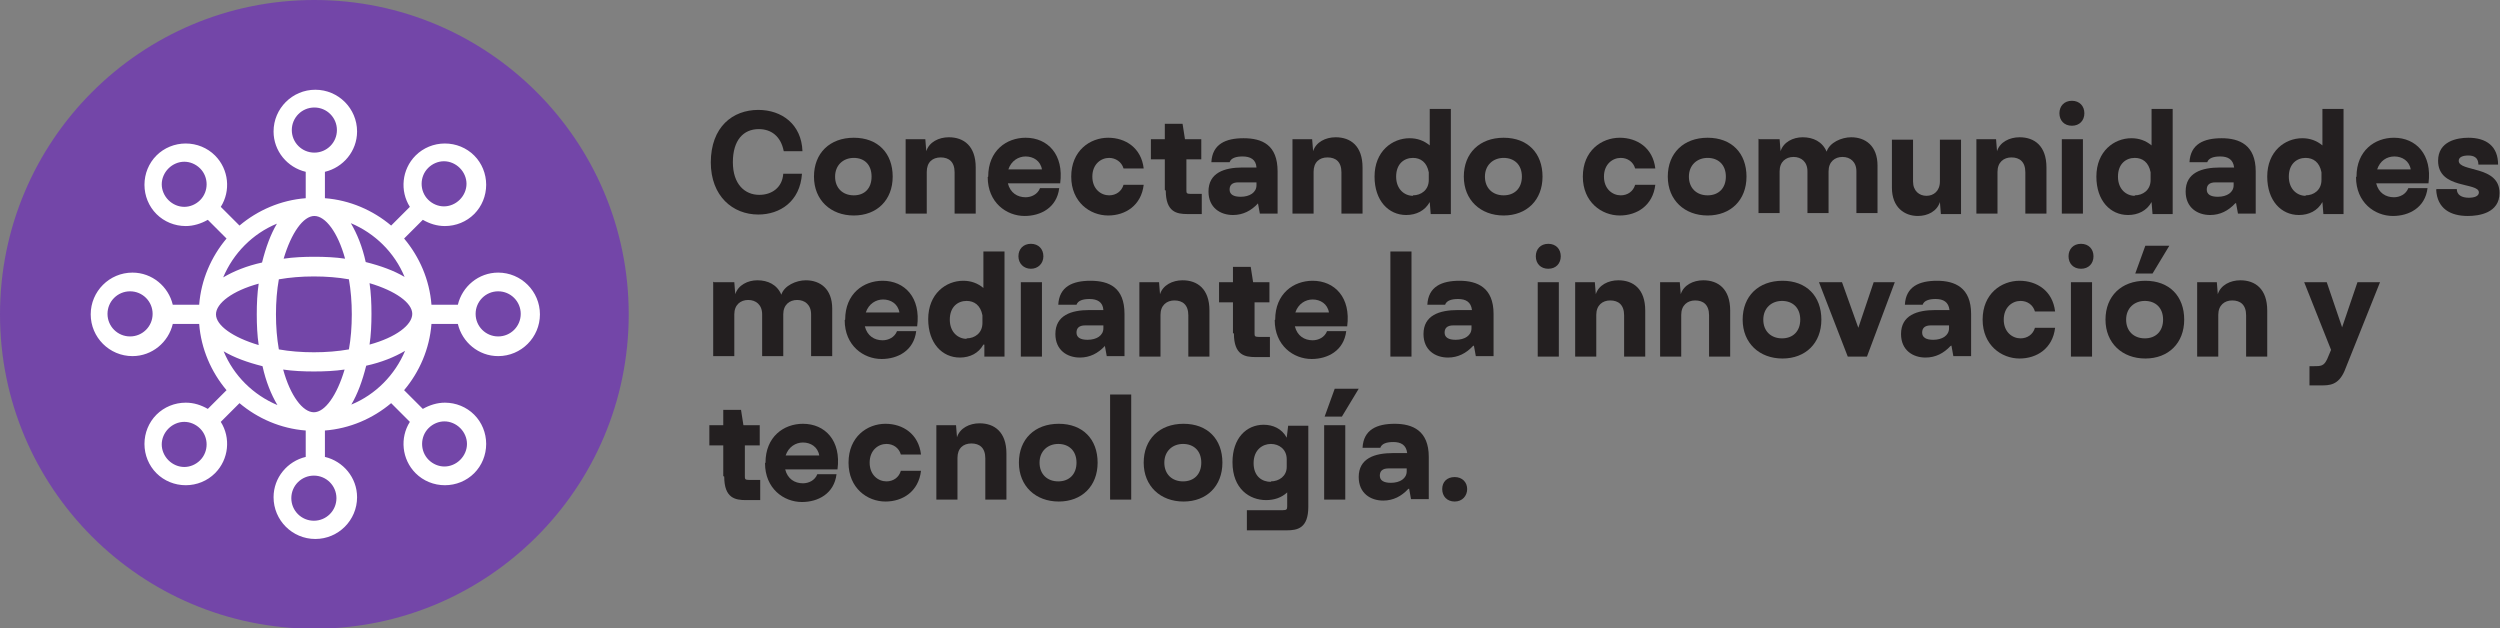 <svg xmlns="http://www.w3.org/2000/svg" id="Capa_2" data-name="Capa 2" viewBox="0 0 52.09 13.09"><rect x="0" y="0" width="52.09" height="13.09" fill="#808080" stroke="none"/><g id="Capa_1-2" data-name="Capa 1"><g><g><path d="M14.81,3.39c0-.75.46-1.1.99-1.1.49,0,.9.3.92.86h-.39c-.06-.31-.26-.46-.52-.46-.32,0-.54.23-.54.69s.25.68.55.68c.26,0,.48-.15.5-.44h.39c-.04.58-.46.85-.91.85-.53,0-.99-.38-.99-1.09Z" fill="#231f20"></path><path d="M16.96,3.68c0-.49.33-.81.83-.81s.81.32.81.81-.33.81-.81.81-.83-.32-.83-.81ZM18.16,3.68c0-.25-.15-.39-.37-.39s-.39.15-.39.39.16.39.39.39.37-.15.37-.39Z" fill="#231f20"></path><path d="M18.86,2.9h.42l.02.25c.06-.19.26-.29.47-.29.31,0,.56.18.56.63v.96h-.44v-.86c0-.22-.12-.31-.29-.31s-.29.1-.29.3v.87h-.44v-1.55Z" fill="#231f20"></path><path d="M20.59,3.68c0-.54.38-.81.78-.81.46,0,.8.35.72.95h-1.09c.05.2.2.29.37.29.12,0,.25-.06.3-.19h.4c-.05.41-.39.58-.72.58-.38,0-.77-.28-.77-.81ZM21.71,3.53c-.03-.18-.18-.27-.34-.27-.15,0-.3.09-.36.27h.7Z" fill="#231f20"></path><path d="M22.32,3.68c0-.54.39-.81.77-.81.36,0,.69.21.74.64h-.42c-.04-.14-.17-.22-.3-.22-.17,0-.35.13-.35.39s.18.39.35.39c.14,0,.26-.08.3-.22h.42c-.05.43-.38.64-.74.64-.38,0-.77-.28-.77-.81Z" fill="#231f20"></path><path d="M24.27,3.96v-.64h-.29v-.42h.29v-.32h.37l.05.32h.34v.42h-.31v.64c0,.06,0,.08.09.08h.23v.42h-.3c-.22,0-.45-.04-.45-.49Z" fill="#231f20"></path><path d="M26.21,4.24c-.14.15-.31.24-.52.24-.26,0-.51-.15-.51-.49,0-.39.33-.5.71-.5h.29c-.01-.17-.13-.23-.29-.23-.13,0-.24.03-.27.12h-.38c.02-.38.3-.5.67-.5.39,0,.71.14.71.69v.88h-.37l-.04-.22ZM25.85,4.1c.19,0,.33-.09.33-.24v-.06h-.38c-.13,0-.18.06-.18.15,0,.1.08.15.23.15Z" fill="#231f20"></path><path d="M26.92,2.9h.42l.02.25c.06-.19.26-.29.47-.29.31,0,.56.18.56.63v.96h-.44v-.86c0-.22-.12-.31-.29-.31s-.29.1-.29.3v.87h-.44v-1.55Z" fill="#231f20"></path><path d="M29.79,4.21c-.1.18-.28.27-.49.27-.37,0-.66-.3-.66-.8,0-.53.37-.8.73-.8.16,0,.3.05.42.15v-.76h.44v2.19h-.42l-.02-.25ZM29.44,4.07c.17,0,.33-.11.33-.32v-.16c-.04-.21-.17-.3-.33-.3-.18,0-.35.12-.35.39s.18.4.35.4Z" fill="#231f20"></path><path d="M30.5,3.68c0-.49.33-.81.83-.81s.81.32.81.81-.33.81-.81.81-.83-.32-.83-.81ZM31.71,3.68c0-.25-.16-.39-.38-.39s-.39.15-.39.39.16.39.39.39.38-.15.38-.39Z" fill="#231f20"></path><path d="M32.98,3.68c0-.54.39-.81.77-.81.36,0,.69.21.74.64h-.42c-.04-.14-.16-.22-.3-.22-.17,0-.35.13-.35.39s.18.39.35.39c.14,0,.26-.08.3-.22h.42c-.05.43-.38.64-.74.64-.38,0-.77-.28-.77-.81Z" fill="#231f20"></path><path d="M34.75,3.68c0-.49.33-.81.83-.81s.81.32.81.81-.33.81-.81.81-.83-.32-.83-.81ZM35.96,3.68c0-.25-.16-.39-.38-.39s-.39.15-.39.39.16.39.39.39.38-.15.38-.39Z" fill="#231f20"></path><path d="M36.66,2.9h.42l.02.25c.06-.19.26-.29.46-.29.22,0,.41.09.5.3.06-.19.31-.3.51-.3.3,0,.55.18.55.59v.99h-.44v-.87c0-.2-.13-.3-.29-.3s-.29.1-.29.3v.87h-.44v-.87c0-.2-.13-.3-.29-.3s-.29.1-.29.3v.87h-.44v-1.55Z" fill="#231f20"></path><path d="M39.42,3.9v-.99h.44v.87c0,.2.13.3.28.3s.28-.1.28-.3v-.87h.44v1.55h-.42l-.02-.25c-.06.19-.25.29-.46.29-.28,0-.54-.18-.54-.59Z" fill="#231f20"></path><path d="M41.17,2.9h.42l.02.25c.06-.19.26-.29.47-.29.31,0,.56.18.56.63v.96h-.44v-.86c0-.22-.12-.31-.29-.31-.16,0-.29.1-.29.3v.87h-.44v-1.55Z" fill="#231f20"></path><path d="M42.91,2.36c0-.15.1-.26.26-.26s.26.11.26.26-.1.26-.26.26-.26-.11-.26-.26ZM42.96,2.9h.44v1.55h-.44v-1.55Z" fill="#231f20"></path><path d="M44.83,4.21c-.1.18-.28.27-.49.27-.37,0-.66-.3-.66-.8,0-.53.37-.8.73-.8.16,0,.3.05.42.15v-.76h.44v2.19h-.42l-.02-.25ZM44.48,4.07c.17,0,.33-.11.33-.32v-.16c-.04-.21-.17-.3-.33-.3-.18,0-.35.12-.35.39s.18.4.35.4Z" fill="#231f20"></path><path d="M46.57,4.24c-.14.15-.31.24-.52.24-.26,0-.51-.15-.51-.49,0-.39.33-.5.72-.5h.29c-.02-.17-.13-.23-.29-.23-.13,0-.24.03-.27.12h-.37c.02-.38.3-.5.67-.5s.71.14.71.69v.88h-.37l-.04-.22ZM46.21,4.1c.19,0,.33-.09.33-.24v-.06h-.38c-.13,0-.18.06-.18.15,0,.1.08.15.23.15Z" fill="#231f20"></path><path d="M48.39,4.21c-.1.18-.28.27-.49.27-.37,0-.66-.3-.66-.8,0-.53.37-.8.73-.8.16,0,.3.05.42.15v-.76h.44v2.19h-.42l-.02-.25ZM48.04,4.07c.17,0,.33-.11.33-.32v-.16c-.04-.21-.17-.3-.33-.3-.18,0-.35.12-.35.39s.18.4.35.4Z" fill="#231f20"></path><path d="M49.1,3.68c0-.54.38-.81.78-.81.46,0,.8.35.72.95h-1.09c.05.2.2.29.37.29.12,0,.25-.06.3-.19h.4c-.05.41-.39.58-.72.58-.38,0-.77-.28-.77-.81ZM50.23,3.53c-.03-.18-.18-.27-.34-.27s-.3.09-.36.27h.7Z" fill="#231f20"></path><path d="M50.77,3.94h.42c0,.12.1.18.25.18.11,0,.21-.03.21-.11,0-.22-.85-.06-.85-.66,0-.41.4-.48.63-.48.38,0,.62.18.62.56h-.41c0-.15-.1-.19-.21-.19s-.2.03-.2.11c0,.24.85.09.85.67,0,.42-.43.48-.66.48-.36,0-.64-.15-.66-.55Z" fill="#231f20"></path><path d="M14.88,5.88h.42l.02.25c.06-.19.26-.29.46-.29.22,0,.41.09.5.3.06-.19.31-.3.51-.3.3,0,.55.18.55.59v.99h-.44v-.87c0-.2-.13-.3-.29-.3s-.29.1-.29.3v.87h-.44v-.87c0-.2-.13-.3-.29-.3s-.29.1-.29.3v.87h-.44v-1.55Z" fill="#231f20"></path><path d="M17.61,6.66c0-.54.38-.81.78-.81.46,0,.8.35.72.95h-1.09c.05.2.2.29.37.29.12,0,.25-.06.3-.19h.4c-.05.41-.39.58-.72.58-.38,0-.77-.28-.77-.81ZM18.74,6.51c-.03-.18-.18-.27-.34-.27-.15,0-.3.09-.36.27h.7Z" fill="#231f20"></path><path d="M20.49,7.18c-.1.18-.28.27-.49.27-.37,0-.66-.3-.66-.8,0-.53.37-.8.73-.8.16,0,.3.05.42.15v-.76h.44v2.19h-.42v-.25ZM20.14,7.05c.17,0,.33-.11.33-.32v-.16c-.04-.21-.17-.3-.33-.3-.18,0-.35.12-.35.39s.18.4.35.4Z" fill="#231f20"></path><path d="M21.22,5.34c0-.15.1-.26.26-.26s.26.11.26.26-.11.26-.26.26-.26-.11-.26-.26ZM21.27,5.88h.44v1.55h-.44v-1.55Z" fill="#231f20"></path><path d="M23.02,7.21c-.14.15-.31.24-.52.24-.26,0-.51-.15-.51-.49,0-.39.33-.5.71-.5h.29c-.01-.17-.13-.23-.29-.23-.13,0-.24.03-.27.12h-.38c.02-.38.3-.5.67-.5.39,0,.71.14.71.69v.88h-.37l-.04-.22ZM22.66,7.08c.19,0,.33-.09.33-.24v-.06h-.38c-.13,0-.18.06-.18.15,0,.1.08.15.23.15Z" fill="#231f20"></path><path d="M23.73,5.88h.42l.02.25c.06-.19.26-.29.47-.29.31,0,.56.18.56.63v.96h-.44v-.86c0-.22-.12-.31-.29-.31-.16,0-.29.1-.29.3v.87h-.44v-1.55Z" fill="#231f20"></path><path d="M25.69,6.94v-.64h-.29v-.42h.29v-.32h.37l.05.32h.34v.42h-.31v.64c0,.06,0,.08.09.08h.23v.42h-.3c-.22,0-.45-.04-.45-.49Z" fill="#231f20"></path><path d="M26.57,6.66c0-.54.38-.81.78-.81.46,0,.8.35.72.95h-1.09c.05.2.2.29.37.29.12,0,.25-.06.3-.19h.4c-.05.41-.39.58-.72.58-.38,0-.77-.28-.77-.81ZM27.69,6.51c-.03-.18-.18-.27-.34-.27-.15,0-.3.09-.36.27h.7Z" fill="#231f20"></path><path d="M28.97,5.24h.44v2.19h-.44v-2.19Z" fill="#231f20"></path><path d="M30.69,7.21c-.14.15-.31.24-.52.24-.26,0-.51-.15-.51-.49,0-.39.33-.5.72-.5h.29c-.02-.17-.13-.23-.29-.23-.13,0-.24.03-.27.12h-.37c.02-.38.3-.5.67-.5s.71.14.71.69v.88h-.37l-.04-.22ZM30.33,7.08c.19,0,.33-.09.33-.24v-.06h-.38c-.13,0-.18.06-.18.15,0,.1.08.15.23.15Z" fill="#231f20"></path><path d="M32,5.34c0-.15.1-.26.26-.26s.26.11.26.26-.1.26-.26.26-.26-.11-.26-.26ZM32.04,5.88h.44v1.55h-.44v-1.55Z" fill="#231f20"></path><path d="M32.81,5.88h.42l.02.25c.06-.19.26-.29.47-.29.31,0,.56.18.56.63v.96h-.44v-.86c0-.22-.12-.31-.29-.31-.16,0-.29.1-.29.3v.87h-.44v-1.55Z" fill="#231f20"></path><path d="M34.58,5.88h.42l.02.25c.06-.19.26-.29.47-.29.31,0,.56.18.56.63v.96h-.44v-.86c0-.22-.12-.31-.29-.31-.16,0-.29.1-.29.3v.87h-.44v-1.55Z" fill="#231f20"></path><path d="M36.31,6.66c0-.49.33-.81.83-.81s.81.32.81.81-.33.81-.81.81-.83-.32-.83-.81ZM37.51,6.66c0-.25-.16-.39-.38-.39s-.39.15-.39.39.16.39.39.39.38-.15.38-.39Z" fill="#231f20"></path><path d="M37.91,5.88h.47l.34.95.32-.95h.44l-.58,1.55h-.4l-.6-1.55Z" fill="#231f20"></path><path d="M40.64,7.21c-.14.15-.31.24-.52.24-.26,0-.51-.15-.51-.49,0-.39.33-.5.72-.5h.29c-.02-.17-.13-.23-.29-.23-.13,0-.24.03-.27.12h-.37c.02-.38.3-.5.67-.5s.71.14.71.69v.88h-.37l-.04-.22ZM40.28,7.08c.19,0,.33-.09.33-.24v-.06h-.38c-.13,0-.18.06-.18.15,0,.1.08.15.23.15Z" fill="#231f20"></path><path d="M41.31,6.66c0-.54.39-.81.77-.81.36,0,.69.21.74.64h-.42c-.04-.14-.16-.22-.3-.22-.17,0-.35.13-.35.39s.18.39.35.39c.14,0,.26-.08.3-.22h.42c-.05.43-.38.64-.74.64-.38,0-.77-.28-.77-.81Z" fill="#231f20"></path><path d="M43.1,5.34c0-.15.1-.26.26-.26s.26.11.26.26-.1.26-.26.26-.26-.11-.26-.26ZM43.15,5.88h.44v1.55h-.44v-1.55Z" fill="#231f20"></path><path d="M43.87,6.66c0-.49.33-.81.83-.81s.81.32.81.81-.33.81-.81.81-.83-.32-.83-.81ZM45.07,6.66c0-.25-.16-.39-.38-.39s-.39.15-.39.39.16.39.39.39.38-.15.38-.39ZM45.2,5.12l-.35.58h-.36l.21-.58h.5Z" fill="#231f20"></path><path d="M45.77,5.88h.42l.02.25c.06-.19.26-.29.47-.29.31,0,.56.18.56.63v.96h-.44v-.86c0-.22-.12-.31-.29-.31-.16,0-.29.1-.29.3v.87h-.44v-1.55Z" fill="#231f20"></path><path d="M48.12,7.63h.08c.16,0,.22,0,.29-.15l.08-.19-.56-1.41h.47l.32.94.32-.94h.47l-.62,1.55-.12.3c-.13.3-.32.3-.49.3h-.24v-.4Z" fill="#231f20"></path><path d="M15.07,9.92v-.64h-.29v-.42h.29v-.32h.37l.05.32h.34v.42h-.31v.64c0,.06,0,.08.09.08h.23v.42h-.3c-.22,0-.45-.04-.45-.49Z" fill="#231f20"></path><path d="M15.95,9.64c0-.54.38-.81.78-.81.46,0,.8.35.72.95h-1.09c.05.2.2.29.37.29.12,0,.25-.06.3-.19h.4c-.05.41-.39.58-.72.58-.38,0-.77-.28-.77-.81ZM17.07,9.49c-.03-.18-.18-.27-.34-.27-.15,0-.3.09-.36.27h.7Z" fill="#231f20"></path><path d="M17.68,9.64c0-.54.39-.81.77-.81.36,0,.69.21.74.64h-.42c-.04-.14-.16-.22-.3-.22-.17,0-.35.13-.35.39s.18.39.35.39c.14,0,.26-.08.3-.22h.42c-.05.43-.38.64-.74.64-.38,0-.77-.28-.77-.81Z" fill="#231f20"></path><path d="M19.5,8.86h.42l.02.25c.06-.19.26-.29.47-.29.31,0,.56.18.56.63v.96h-.44v-.86c0-.22-.12-.31-.29-.31s-.29.1-.29.3v.87h-.44v-1.55Z" fill="#231f20"></path><path d="M21.23,9.64c0-.49.33-.81.83-.81s.81.32.81.81-.33.81-.81.81-.83-.32-.83-.81ZM22.43,9.64c0-.25-.16-.39-.38-.39s-.39.15-.39.39.16.39.39.39.38-.15.38-.39Z" fill="#231f20"></path><path d="M23.13,8.22h.44v2.19h-.44v-2.19Z" fill="#231f20"></path><path d="M23.83,9.64c0-.49.33-.81.83-.81s.81.32.81.81-.33.81-.81.81-.83-.32-.83-.81ZM25.03,9.64c0-.25-.16-.39-.38-.39s-.39.15-.39.39.16.39.39.39.38-.15.38-.39Z" fill="#231f20"></path><path d="M25.98,10.63h.75c.08,0,.09-.02.09-.08v-.29c-.12.11-.27.16-.44.16-.34,0-.7-.23-.7-.79,0-.5.29-.78.65-.78.19,0,.38.08.48.27l.03-.25h.42v1.69c0,.45-.23.49-.45.49h-.83v-.42ZM26.48,10.03c.17,0,.33-.11.33-.3v-.16c0-.21-.16-.32-.33-.32s-.36.12-.36.4.18.39.36.39Z" fill="#231f20"></path><path d="M27.59,8.86h.44v1.55h-.44v-1.55ZM28.31,8.1l-.35.58h-.36l.21-.58h.5Z" fill="#231f20"></path><path d="M29.34,10.19c-.14.15-.31.24-.52.24-.26,0-.51-.15-.51-.49,0-.39.33-.5.72-.5h.29c-.02-.17-.13-.23-.29-.23-.13,0-.24.03-.27.12h-.37c.02-.38.3-.5.67-.5s.71.14.71.69v.88h-.37l-.04-.22ZM28.98,10.06c.19,0,.33-.09.33-.24v-.06h-.38c-.13,0-.18.06-.18.15,0,.1.08.15.23.15Z" fill="#231f20"></path><path d="M30.05,10.19c0-.15.1-.25.26-.25s.26.11.26.25-.1.26-.26.26-.26-.11-.26-.26Z" fill="#231f20"></path></g><g><circle cx="6.55" cy="6.55" r="6.55" fill="#7346a8"></circle><path d="M10.38,5.68c-.41,0-.75.29-.84.67h-.55c-.04-.52-.25-1-.57-1.38l.39-.39c.14.08.29.13.46.13.23,0,.45-.09.61-.25.16-.16.25-.38.25-.61s-.09-.45-.25-.61c-.16-.16-.38-.25-.61-.25s-.45.09-.61.25c-.29.29-.33.74-.12,1.07l-.39.39c-.38-.32-.86-.53-1.38-.57v-.55c.38-.09.67-.43.67-.84,0-.48-.39-.87-.87-.87s-.87.39-.87.87c0,.41.29.75.67.84v.55c-.52.04-1,.25-1.38.57l-.39-.39c.21-.33.17-.78-.12-1.07-.16-.16-.38-.25-.61-.25s-.45.09-.61.25c-.16.16-.25.38-.25.61s.09.45.25.61c.16.16.38.25.61.25.16,0,.32-.05.46-.13l.39.39c-.32.38-.53.86-.57,1.38h-.55c-.09-.38-.43-.67-.84-.67-.48,0-.87.39-.87.87s.39.87.87.87c.41,0,.75-.29.84-.67h.55c.04.52.25,1,.57,1.38l-.39.39c-.14-.08-.29-.13-.46-.13-.23,0-.45.09-.61.25-.16.16-.25.38-.25.61s.09.45.25.61c.16.16.38.25.61.25s.45-.09.61-.25c.29-.29.33-.74.12-1.07l.39-.39c.38.32.86.53,1.38.57v.55c-.38.09-.67.43-.67.84,0,.48.39.87.87.87s.87-.39.87-.87c0-.41-.29-.75-.67-.84v-.55c.52-.04,1-.25,1.38-.57l.39.39c-.21.33-.17.78.12,1.07.16.16.38.25.61.25s.45-.09.61-.25c.16-.16.25-.38.25-.61s-.09-.45-.25-.61c-.16-.16-.38-.25-.61-.25-.16,0-.32.05-.46.13l-.39-.39c.32-.38.53-.86.57-1.38h.55c.09.38.43.67.84.67.48,0,.87-.39.87-.87s-.39-.87-.87-.87ZM7.32,8.43c.13-.22.23-.49.31-.81.32-.07.59-.18.81-.31-.21.5-.61.91-1.12,1.12ZM4.66,7.32c.22.13.49.23.81.31.07.32.18.59.31.81-.5-.21-.91-.61-1.12-1.12ZM5.77,4.66c-.13.22-.23.49-.31.81-.32.07-.59.18-.81.31.21-.5.61-.91,1.12-1.12ZM8.43,5.77c-.22-.13-.49-.23-.81-.31-.07-.32-.18-.59-.31-.81.5.21.91.61,1.12,1.12ZM5.75,6.55c0-.26.02-.51.06-.73.23-.04.47-.06.73-.06s.51.02.73.06c.04.23.06.47.06.73s-.02.51-.06.73c-.23.04-.47.06-.73.06s-.51-.02-.73-.06c-.04-.23-.06-.47-.06-.73ZM5.39,7.19c-.54-.16-.89-.41-.89-.64s.34-.49.89-.64c-.03.2-.04.42-.04.64s.01.44.04.64ZM7.7,5.9c.54.16.89.41.89.64s-.34.49-.89.64c.03-.2.04-.42.04-.64s-.01-.44-.04-.64ZM7.19,5.39c-.2-.03-.42-.04-.64-.04s-.44.01-.64.04c.16-.54.41-.89.64-.89s.49.34.64.89ZM5.9,7.7c.2.03.42.04.64.04s.44-.01.64-.04c-.16.54-.41.89-.64.89s-.49-.34-.64-.89ZM8.92,3.5c.09-.09.21-.14.33-.14s.24.05.33.14.14.21.14.33-.05.24-.14.33-.21.14-.33.14-.24-.05-.33-.14c-.18-.18-.18-.48,0-.66ZM6.08,2.71c0-.26.21-.47.47-.47s.47.21.47.47-.21.47-.47.47-.47-.21-.47-.47ZM3.51,4.17c-.09-.09-.14-.21-.14-.33s.05-.24.14-.33.21-.14.33-.14.24.05.33.14c.18.18.18.48,0,.66-.09.09-.21.14-.33.14s-.24-.05-.33-.14ZM2.71,7.01c-.26,0-.47-.21-.47-.47s.21-.47.47-.47.47.21.47.47-.21.47-.47.47ZM4.17,9.59c-.09.09-.21.14-.33.14s-.24-.05-.33-.14-.14-.21-.14-.33.05-.24.14-.33.21-.14.33-.14.24.05.33.14c.18.18.18.48,0,.66ZM7.01,10.38c0,.26-.21.47-.47.47s-.47-.21-.47-.47.21-.47.47-.47.47.21.47.47ZM9.59,8.92c.09.09.14.21.14.33s-.05.24-.14.33-.21.14-.33.14-.24-.05-.33-.14c-.18-.18-.18-.48,0-.66.09-.09.21-.14.33-.14s.24.05.33.14ZM10.38,7.01c-.26,0-.47-.21-.47-.47s.21-.47.47-.47.47.21.47.47-.21.47-.47.47Z" fill="#fff"></path></g></g></g></svg>